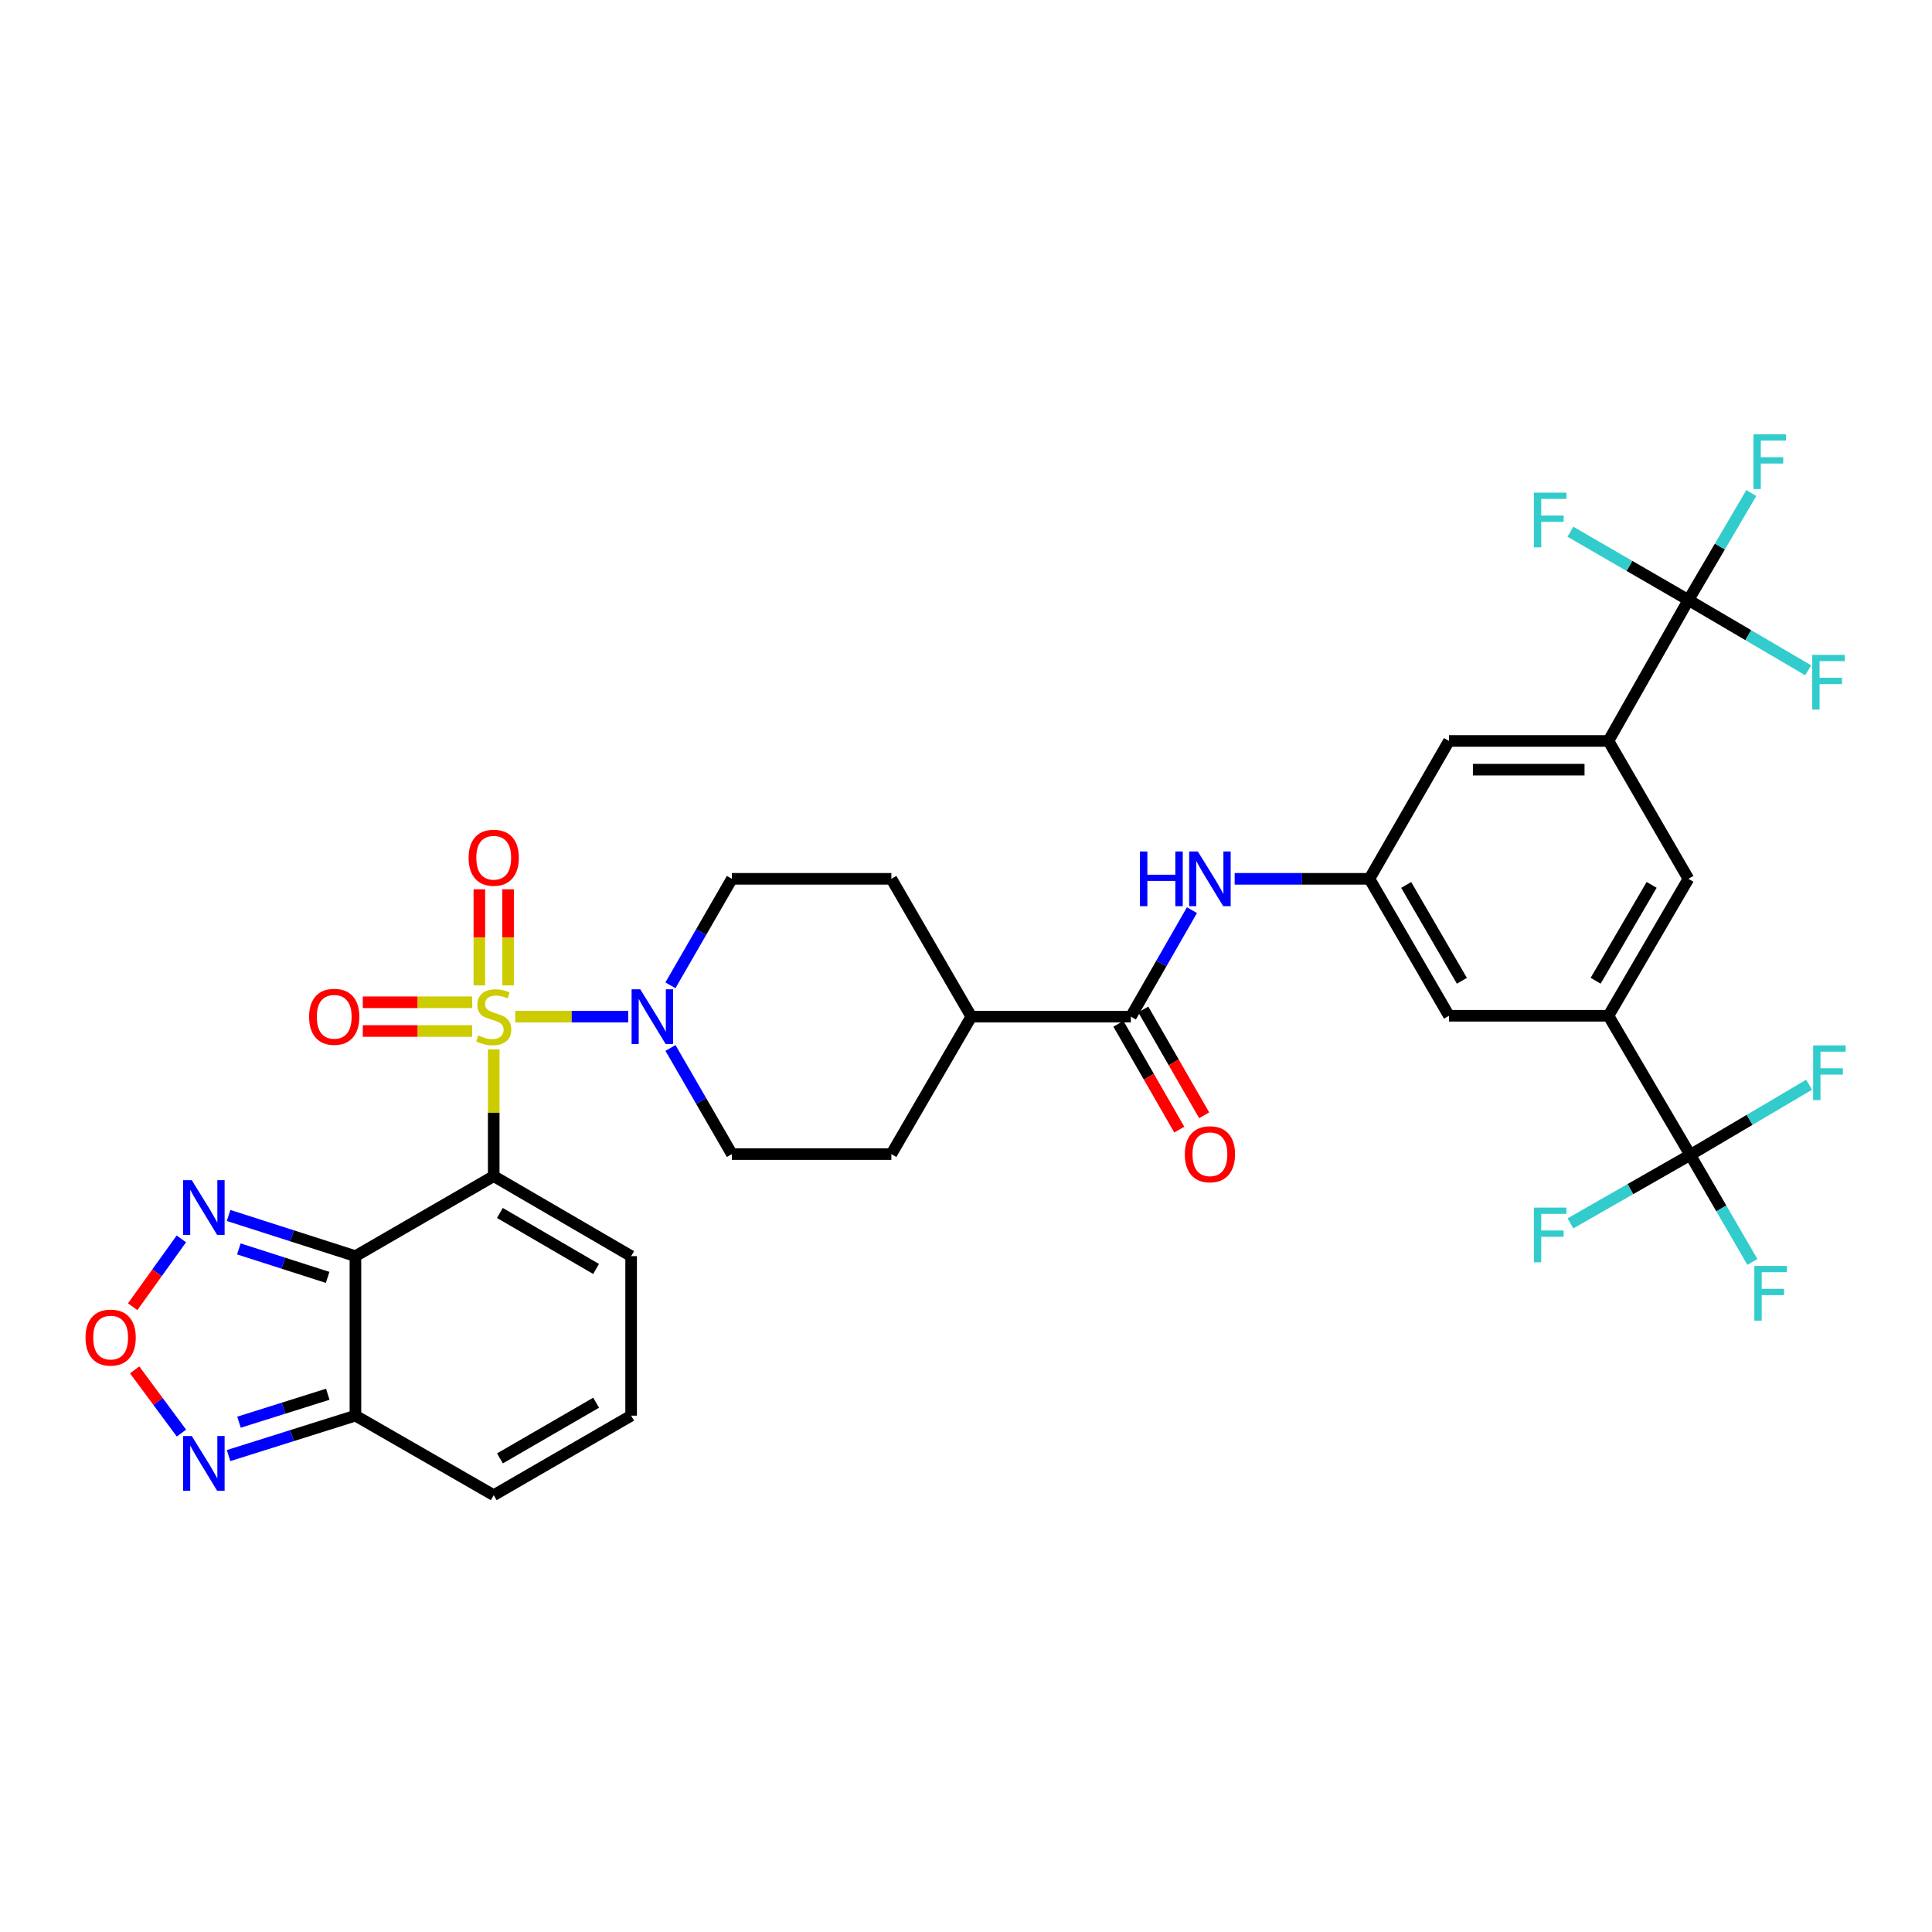 <?xml version='1.0' encoding='iso-8859-1'?>
<svg version='1.1' baseProfile='full'
              xmlns='http://www.w3.org/2000/svg'
                      xmlns:rdkit='http://www.rdkit.org/xml'
                      xmlns:xlink='http://www.w3.org/1999/xlink'
                  xml:space='preserve'
width='1000px' height='1000px' viewBox='0 0 1000 1000'>
<!-- END OF HEADER -->
<rect style='opacity:1.0;fill:#FFFFFF;stroke:none' width='1000' height='1000' x='0' y='0'> </rect>
<path class='bond-0' d='M 255.549,543.155 L 255.549,575.96' style='fill:none;fill-rule:evenodd;stroke:#CCCC00;stroke-width:6px;stroke-linecap:butt;stroke-linejoin:miter;stroke-opacity:1' />
<path class='bond-0' d='M 255.549,575.96 L 255.549,608.766' style='fill:none;fill-rule:evenodd;stroke:#000000;stroke-width:6px;stroke-linecap:butt;stroke-linejoin:miter;stroke-opacity:1' />
<path class='bond-2' d='M 266.681,526.211 L 295.912,526.211' style='fill:none;fill-rule:evenodd;stroke:#CCCC00;stroke-width:6px;stroke-linecap:butt;stroke-linejoin:miter;stroke-opacity:1' />
<path class='bond-2' d='M 295.912,526.211 L 325.143,526.211' style='fill:none;fill-rule:evenodd;stroke:#0000FF;stroke-width:6px;stroke-linecap:butt;stroke-linejoin:miter;stroke-opacity:1' />
<path class='bond-15' d='M 244.405,518.779 L 216.092,518.779' style='fill:none;fill-rule:evenodd;stroke:#CCCC00;stroke-width:6px;stroke-linecap:butt;stroke-linejoin:miter;stroke-opacity:1' />
<path class='bond-15' d='M 216.092,518.779 L 187.779,518.779' style='fill:none;fill-rule:evenodd;stroke:#FF0000;stroke-width:6px;stroke-linecap:butt;stroke-linejoin:miter;stroke-opacity:1' />
<path class='bond-15' d='M 244.405,533.643 L 216.092,533.643' style='fill:none;fill-rule:evenodd;stroke:#CCCC00;stroke-width:6px;stroke-linecap:butt;stroke-linejoin:miter;stroke-opacity:1' />
<path class='bond-15' d='M 216.092,533.643 L 187.779,533.643' style='fill:none;fill-rule:evenodd;stroke:#FF0000;stroke-width:6px;stroke-linecap:butt;stroke-linejoin:miter;stroke-opacity:1' />
<path class='bond-16' d='M 262.981,510.033 L 262.981,485.163' style='fill:none;fill-rule:evenodd;stroke:#CCCC00;stroke-width:6px;stroke-linecap:butt;stroke-linejoin:miter;stroke-opacity:1' />
<path class='bond-16' d='M 262.981,485.163 L 262.981,460.293' style='fill:none;fill-rule:evenodd;stroke:#FF0000;stroke-width:6px;stroke-linecap:butt;stroke-linejoin:miter;stroke-opacity:1' />
<path class='bond-16' d='M 248.116,510.033 L 248.116,485.163' style='fill:none;fill-rule:evenodd;stroke:#CCCC00;stroke-width:6px;stroke-linecap:butt;stroke-linejoin:miter;stroke-opacity:1' />
<path class='bond-16' d='M 248.116,485.163 L 248.116,460.293' style='fill:none;fill-rule:evenodd;stroke:#FF0000;stroke-width:6px;stroke-linecap:butt;stroke-linejoin:miter;stroke-opacity:1' />
<path class='bond-1' d='M 255.549,608.766 L 183.969,650.179' style='fill:none;fill-rule:evenodd;stroke:#000000;stroke-width:6px;stroke-linecap:butt;stroke-linejoin:miter;stroke-opacity:1' />
<path class='bond-14' d='M 255.549,608.766 L 326.674,650.179' style='fill:none;fill-rule:evenodd;stroke:#000000;stroke-width:6px;stroke-linecap:butt;stroke-linejoin:miter;stroke-opacity:1' />
<path class='bond-14' d='M 258.738,627.823 L 308.526,656.813' style='fill:none;fill-rule:evenodd;stroke:#000000;stroke-width:6px;stroke-linecap:butt;stroke-linejoin:miter;stroke-opacity:1' />
<path class='bond-3' d='M 183.969,650.179 L 183.969,732.734' style='fill:none;fill-rule:evenodd;stroke:#000000;stroke-width:6px;stroke-linecap:butt;stroke-linejoin:miter;stroke-opacity:1' />
<path class='bond-4' d='M 183.969,650.179 L 151.144,639.651' style='fill:none;fill-rule:evenodd;stroke:#000000;stroke-width:6px;stroke-linecap:butt;stroke-linejoin:miter;stroke-opacity:1' />
<path class='bond-4' d='M 151.144,639.651 L 118.318,629.123' style='fill:none;fill-rule:evenodd;stroke:#0000FF;stroke-width:6px;stroke-linecap:butt;stroke-linejoin:miter;stroke-opacity:1' />
<path class='bond-4' d='M 169.582,661.175 L 146.604,653.805' style='fill:none;fill-rule:evenodd;stroke:#000000;stroke-width:6px;stroke-linecap:butt;stroke-linejoin:miter;stroke-opacity:1' />
<path class='bond-4' d='M 146.604,653.805 L 123.626,646.435' style='fill:none;fill-rule:evenodd;stroke:#0000FF;stroke-width:6px;stroke-linecap:butt;stroke-linejoin:miter;stroke-opacity:1' />
<path class='bond-23' d='M 347.015,509.992 L 362.915,482.436' style='fill:none;fill-rule:evenodd;stroke:#0000FF;stroke-width:6px;stroke-linecap:butt;stroke-linejoin:miter;stroke-opacity:1' />
<path class='bond-23' d='M 362.915,482.436 L 378.815,454.879' style='fill:none;fill-rule:evenodd;stroke:#000000;stroke-width:6px;stroke-linecap:butt;stroke-linejoin:miter;stroke-opacity:1' />
<path class='bond-24' d='M 347.038,542.426 L 362.926,569.89' style='fill:none;fill-rule:evenodd;stroke:#0000FF;stroke-width:6px;stroke-linecap:butt;stroke-linejoin:miter;stroke-opacity:1' />
<path class='bond-24' d='M 362.926,569.89 L 378.815,597.353' style='fill:none;fill-rule:evenodd;stroke:#000000;stroke-width:6px;stroke-linecap:butt;stroke-linejoin:miter;stroke-opacity:1' />
<path class='bond-8' d='M 183.969,732.734 L 151.142,743.069' style='fill:none;fill-rule:evenodd;stroke:#000000;stroke-width:6px;stroke-linecap:butt;stroke-linejoin:miter;stroke-opacity:1' />
<path class='bond-8' d='M 151.142,743.069 L 118.315,753.405' style='fill:none;fill-rule:evenodd;stroke:#0000FF;stroke-width:6px;stroke-linecap:butt;stroke-linejoin:miter;stroke-opacity:1' />
<path class='bond-8' d='M 169.657,721.656 L 146.678,728.891' style='fill:none;fill-rule:evenodd;stroke:#000000;stroke-width:6px;stroke-linecap:butt;stroke-linejoin:miter;stroke-opacity:1' />
<path class='bond-8' d='M 146.678,728.891 L 123.699,736.126' style='fill:none;fill-rule:evenodd;stroke:#0000FF;stroke-width:6px;stroke-linecap:butt;stroke-linejoin:miter;stroke-opacity:1' />
<path class='bond-35' d='M 183.969,732.734 L 255.549,773.9' style='fill:none;fill-rule:evenodd;stroke:#000000;stroke-width:6px;stroke-linecap:butt;stroke-linejoin:miter;stroke-opacity:1' />
<path class='bond-7' d='M 93.872,641.246 L 81.271,658.805' style='fill:none;fill-rule:evenodd;stroke:#0000FF;stroke-width:6px;stroke-linecap:butt;stroke-linejoin:miter;stroke-opacity:1' />
<path class='bond-7' d='M 81.271,658.805 L 68.67,676.364' style='fill:none;fill-rule:evenodd;stroke:#FF0000;stroke-width:6px;stroke-linecap:butt;stroke-linejoin:miter;stroke-opacity:1' />
<path class='bond-5' d='M 873.927,310.58 L 832.53,383.514' style='fill:none;fill-rule:evenodd;stroke:#000000;stroke-width:6px;stroke-linecap:butt;stroke-linejoin:miter;stroke-opacity:1' />
<path class='bond-26' d='M 873.927,310.58 L 890.201,282.892' style='fill:none;fill-rule:evenodd;stroke:#000000;stroke-width:6px;stroke-linecap:butt;stroke-linejoin:miter;stroke-opacity:1' />
<path class='bond-26' d='M 890.201,282.892 L 906.475,255.204' style='fill:none;fill-rule:evenodd;stroke:#33CCCC;stroke-width:6px;stroke-linecap:butt;stroke-linejoin:miter;stroke-opacity:1' />
<path class='bond-27' d='M 873.927,310.58 L 843.385,292.904' style='fill:none;fill-rule:evenodd;stroke:#000000;stroke-width:6px;stroke-linecap:butt;stroke-linejoin:miter;stroke-opacity:1' />
<path class='bond-27' d='M 843.385,292.904 L 812.843,275.228' style='fill:none;fill-rule:evenodd;stroke:#33CCCC;stroke-width:6px;stroke-linecap:butt;stroke-linejoin:miter;stroke-opacity:1' />
<path class='bond-31' d='M 873.927,310.58 L 904.919,328.762' style='fill:none;fill-rule:evenodd;stroke:#000000;stroke-width:6px;stroke-linecap:butt;stroke-linejoin:miter;stroke-opacity:1' />
<path class='bond-31' d='M 904.919,328.762 L 935.91,346.944' style='fill:none;fill-rule:evenodd;stroke:#33CCCC;stroke-width:6px;stroke-linecap:butt;stroke-linejoin:miter;stroke-opacity:1' />
<path class='bond-6' d='M 874.86,597.783 L 832.53,525.757' style='fill:none;fill-rule:evenodd;stroke:#000000;stroke-width:6px;stroke-linecap:butt;stroke-linejoin:miter;stroke-opacity:1' />
<path class='bond-28' d='M 874.86,597.783 L 905.622,579.621' style='fill:none;fill-rule:evenodd;stroke:#000000;stroke-width:6px;stroke-linecap:butt;stroke-linejoin:miter;stroke-opacity:1' />
<path class='bond-28' d='M 905.622,579.621 L 936.383,561.46' style='fill:none;fill-rule:evenodd;stroke:#33CCCC;stroke-width:6px;stroke-linecap:butt;stroke-linejoin:miter;stroke-opacity:1' />
<path class='bond-29' d='M 874.86,597.783 L 890.948,625.478' style='fill:none;fill-rule:evenodd;stroke:#000000;stroke-width:6px;stroke-linecap:butt;stroke-linejoin:miter;stroke-opacity:1' />
<path class='bond-29' d='M 890.948,625.478 L 907.036,653.173' style='fill:none;fill-rule:evenodd;stroke:#33CCCC;stroke-width:6px;stroke-linecap:butt;stroke-linejoin:miter;stroke-opacity:1' />
<path class='bond-30' d='M 874.86,597.783 L 843.862,615.496' style='fill:none;fill-rule:evenodd;stroke:#000000;stroke-width:6px;stroke-linecap:butt;stroke-linejoin:miter;stroke-opacity:1' />
<path class='bond-30' d='M 843.862,615.496 L 812.863,633.209' style='fill:none;fill-rule:evenodd;stroke:#33CCCC;stroke-width:6px;stroke-linecap:butt;stroke-linejoin:miter;stroke-opacity:1' />
<path class='bond-36' d='M 69.695,709.041 L 81.808,725.404' style='fill:none;fill-rule:evenodd;stroke:#FF0000;stroke-width:6px;stroke-linecap:butt;stroke-linejoin:miter;stroke-opacity:1' />
<path class='bond-36' d='M 81.808,725.404 L 93.922,741.768' style='fill:none;fill-rule:evenodd;stroke:#0000FF;stroke-width:6px;stroke-linecap:butt;stroke-linejoin:miter;stroke-opacity:1' />
<path class='bond-9' d='M 585.329,526.211 L 502.75,526.211' style='fill:none;fill-rule:evenodd;stroke:#000000;stroke-width:6px;stroke-linecap:butt;stroke-linejoin:miter;stroke-opacity:1' />
<path class='bond-12' d='M 585.329,526.211 L 601.14,498.653' style='fill:none;fill-rule:evenodd;stroke:#000000;stroke-width:6px;stroke-linecap:butt;stroke-linejoin:miter;stroke-opacity:1' />
<path class='bond-12' d='M 601.14,498.653 L 616.952,471.095' style='fill:none;fill-rule:evenodd;stroke:#0000FF;stroke-width:6px;stroke-linecap:butt;stroke-linejoin:miter;stroke-opacity:1' />
<path class='bond-25' d='M 578.887,529.917 L 594.641,557.302' style='fill:none;fill-rule:evenodd;stroke:#000000;stroke-width:6px;stroke-linecap:butt;stroke-linejoin:miter;stroke-opacity:1' />
<path class='bond-25' d='M 594.641,557.302 L 610.395,584.687' style='fill:none;fill-rule:evenodd;stroke:#FF0000;stroke-width:6px;stroke-linecap:butt;stroke-linejoin:miter;stroke-opacity:1' />
<path class='bond-25' d='M 591.771,522.505 L 607.525,549.89' style='fill:none;fill-rule:evenodd;stroke:#000000;stroke-width:6px;stroke-linecap:butt;stroke-linejoin:miter;stroke-opacity:1' />
<path class='bond-25' d='M 607.525,549.89 L 623.279,577.275' style='fill:none;fill-rule:evenodd;stroke:#FF0000;stroke-width:6px;stroke-linecap:butt;stroke-linejoin:miter;stroke-opacity:1' />
<path class='bond-10' d='M 832.53,383.514 L 749.992,383.514' style='fill:none;fill-rule:evenodd;stroke:#000000;stroke-width:6px;stroke-linecap:butt;stroke-linejoin:miter;stroke-opacity:1' />
<path class='bond-10' d='M 820.15,398.378 L 762.373,398.378' style='fill:none;fill-rule:evenodd;stroke:#000000;stroke-width:6px;stroke-linecap:butt;stroke-linejoin:miter;stroke-opacity:1' />
<path class='bond-37' d='M 832.53,383.514 L 873.927,454.879' style='fill:none;fill-rule:evenodd;stroke:#000000;stroke-width:6px;stroke-linecap:butt;stroke-linejoin:miter;stroke-opacity:1' />
<path class='bond-11' d='M 832.53,525.757 L 749.992,525.757' style='fill:none;fill-rule:evenodd;stroke:#000000;stroke-width:6px;stroke-linecap:butt;stroke-linejoin:miter;stroke-opacity:1' />
<path class='bond-17' d='M 832.53,525.757 L 873.927,454.879' style='fill:none;fill-rule:evenodd;stroke:#000000;stroke-width:6px;stroke-linecap:butt;stroke-linejoin:miter;stroke-opacity:1' />
<path class='bond-17' d='M 825.904,507.629 L 854.882,458.014' style='fill:none;fill-rule:evenodd;stroke:#000000;stroke-width:6px;stroke-linecap:butt;stroke-linejoin:miter;stroke-opacity:1' />
<path class='bond-13' d='M 639.059,454.879 L 673.939,454.879' style='fill:none;fill-rule:evenodd;stroke:#0000FF;stroke-width:6px;stroke-linecap:butt;stroke-linejoin:miter;stroke-opacity:1' />
<path class='bond-13' d='M 673.939,454.879 L 708.818,454.879' style='fill:none;fill-rule:evenodd;stroke:#000000;stroke-width:6px;stroke-linecap:butt;stroke-linejoin:miter;stroke-opacity:1' />
<path class='bond-18' d='M 708.818,454.879 L 749.992,383.514' style='fill:none;fill-rule:evenodd;stroke:#000000;stroke-width:6px;stroke-linecap:butt;stroke-linejoin:miter;stroke-opacity:1' />
<path class='bond-19' d='M 708.818,454.879 L 749.992,525.757' style='fill:none;fill-rule:evenodd;stroke:#000000;stroke-width:6px;stroke-linecap:butt;stroke-linejoin:miter;stroke-opacity:1' />
<path class='bond-19' d='M 727.847,458.044 L 756.669,507.659' style='fill:none;fill-rule:evenodd;stroke:#000000;stroke-width:6px;stroke-linecap:butt;stroke-linejoin:miter;stroke-opacity:1' />
<path class='bond-20' d='M 326.674,650.179 L 326.674,732.734' style='fill:none;fill-rule:evenodd;stroke:#000000;stroke-width:6px;stroke-linecap:butt;stroke-linejoin:miter;stroke-opacity:1' />
<path class='bond-21' d='M 326.674,732.734 L 255.549,773.9' style='fill:none;fill-rule:evenodd;stroke:#000000;stroke-width:6px;stroke-linecap:butt;stroke-linejoin:miter;stroke-opacity:1' />
<path class='bond-21' d='M 308.559,726.044 L 258.772,754.86' style='fill:none;fill-rule:evenodd;stroke:#000000;stroke-width:6px;stroke-linecap:butt;stroke-linejoin:miter;stroke-opacity:1' />
<path class='bond-22' d='M 502.75,526.211 L 461.369,597.353' style='fill:none;fill-rule:evenodd;stroke:#000000;stroke-width:6px;stroke-linecap:butt;stroke-linejoin:miter;stroke-opacity:1' />
<path class='bond-34' d='M 502.75,526.211 L 461.369,454.879' style='fill:none;fill-rule:evenodd;stroke:#000000;stroke-width:6px;stroke-linecap:butt;stroke-linejoin:miter;stroke-opacity:1' />
<path class='bond-32' d='M 378.815,454.879 L 461.369,454.879' style='fill:none;fill-rule:evenodd;stroke:#000000;stroke-width:6px;stroke-linecap:butt;stroke-linejoin:miter;stroke-opacity:1' />
<path class='bond-33' d='M 378.815,597.353 L 461.369,597.353' style='fill:none;fill-rule:evenodd;stroke:#000000;stroke-width:6px;stroke-linecap:butt;stroke-linejoin:miter;stroke-opacity:1' />
<path  class='atom-0' d='M 247.549 535.931
Q 247.869 536.051, 249.189 536.611
Q 250.509 537.171, 251.949 537.531
Q 253.429 537.851, 254.869 537.851
Q 257.549 537.851, 259.109 536.571
Q 260.669 535.251, 260.669 532.971
Q 260.669 531.411, 259.869 530.451
Q 259.109 529.491, 257.909 528.971
Q 256.709 528.451, 254.709 527.851
Q 252.189 527.091, 250.669 526.371
Q 249.189 525.651, 248.109 524.131
Q 247.069 522.611, 247.069 520.051
Q 247.069 516.491, 249.469 514.291
Q 251.909 512.091, 256.709 512.091
Q 259.989 512.091, 263.709 513.651
L 262.789 516.731
Q 259.389 515.331, 256.829 515.331
Q 254.069 515.331, 252.549 516.491
Q 251.029 517.611, 251.069 519.571
Q 251.069 521.091, 251.829 522.011
Q 252.629 522.931, 253.749 523.451
Q 254.909 523.971, 256.829 524.571
Q 259.389 525.371, 260.909 526.171
Q 262.429 526.971, 263.509 528.611
Q 264.629 530.211, 264.629 532.971
Q 264.629 536.891, 261.989 539.011
Q 259.389 541.091, 255.029 541.091
Q 252.509 541.091, 250.589 540.531
Q 248.709 540.011, 246.469 539.091
L 247.549 535.931
' fill='#CCCC00'/>
<path  class='atom-3' d='M 331.397 512.051
L 340.677 527.051
Q 341.597 528.531, 343.077 531.211
Q 344.557 533.891, 344.637 534.051
L 344.637 512.051
L 348.397 512.051
L 348.397 540.371
L 344.517 540.371
L 334.557 523.971
Q 333.397 522.051, 332.157 519.851
Q 330.957 517.651, 330.597 516.971
L 330.597 540.371
L 326.917 540.371
L 326.917 512.051
L 331.397 512.051
' fill='#0000FF'/>
<path  class='atom-5' d='M 99.258 610.857
L 108.539 625.857
Q 109.459 627.337, 110.939 630.017
Q 112.419 632.697, 112.499 632.857
L 112.499 610.857
L 116.259 610.857
L 116.259 639.177
L 112.379 639.177
L 102.419 622.777
Q 101.259 620.857, 100.019 618.657
Q 98.819 616.457, 98.459 615.777
L 98.459 639.177
L 94.778 639.177
L 94.778 610.857
L 99.258 610.857
' fill='#0000FF'/>
<path  class='atom-8' d='M 44.267 692.333
Q 44.267 685.533, 47.627 681.733
Q 50.987 677.933, 57.267 677.933
Q 63.547 677.933, 66.907 681.733
Q 70.267 685.533, 70.267 692.333
Q 70.267 699.213, 66.867 703.133
Q 63.467 707.013, 57.267 707.013
Q 51.027 707.013, 47.627 703.133
Q 44.267 699.253, 44.267 692.333
M 57.267 703.813
Q 61.587 703.813, 63.907 700.933
Q 66.267 698.013, 66.267 692.333
Q 66.267 686.773, 63.907 683.973
Q 61.587 681.133, 57.267 681.133
Q 52.947 681.133, 50.587 683.933
Q 48.267 686.733, 48.267 692.333
Q 48.267 698.053, 50.587 700.933
Q 52.947 703.813, 57.267 703.813
' fill='#FF0000'/>
<path  class='atom-9' d='M 99.258 743.273
L 108.539 758.273
Q 109.459 759.753, 110.939 762.433
Q 112.419 765.113, 112.499 765.273
L 112.499 743.273
L 116.259 743.273
L 116.259 771.593
L 112.379 771.593
L 102.419 755.193
Q 101.259 753.273, 100.019 751.073
Q 98.819 748.873, 98.459 748.193
L 98.459 771.593
L 94.778 771.593
L 94.778 743.273
L 99.258 743.273
' fill='#0000FF'/>
<path  class='atom-13' d='M 590.035 440.719
L 593.875 440.719
L 593.875 452.759
L 608.355 452.759
L 608.355 440.719
L 612.195 440.719
L 612.195 469.039
L 608.355 469.039
L 608.355 455.959
L 593.875 455.959
L 593.875 469.039
L 590.035 469.039
L 590.035 440.719
' fill='#0000FF'/>
<path  class='atom-13' d='M 619.995 440.719
L 629.275 455.719
Q 630.195 457.199, 631.675 459.879
Q 633.155 462.559, 633.235 462.719
L 633.235 440.719
L 636.995 440.719
L 636.995 469.039
L 633.115 469.039
L 623.155 452.639
Q 621.995 450.719, 620.755 448.519
Q 619.555 446.319, 619.195 445.639
L 619.195 469.039
L 615.515 469.039
L 615.515 440.719
L 619.995 440.719
' fill='#0000FF'/>
<path  class='atom-16' d='M 159.994 526.291
Q 159.994 519.491, 163.354 515.691
Q 166.714 511.891, 172.994 511.891
Q 179.274 511.891, 182.634 515.691
Q 185.994 519.491, 185.994 526.291
Q 185.994 533.171, 182.594 537.091
Q 179.194 540.971, 172.994 540.971
Q 166.754 540.971, 163.354 537.091
Q 159.994 533.211, 159.994 526.291
M 172.994 537.771
Q 177.314 537.771, 179.634 534.891
Q 181.994 531.971, 181.994 526.291
Q 181.994 520.731, 179.634 517.931
Q 177.314 515.091, 172.994 515.091
Q 168.674 515.091, 166.314 517.891
Q 163.994 520.691, 163.994 526.291
Q 163.994 532.011, 166.314 534.891
Q 168.674 537.771, 172.994 537.771
' fill='#FF0000'/>
<path  class='atom-17' d='M 242.549 443.96
Q 242.549 437.16, 245.909 433.36
Q 249.269 429.56, 255.549 429.56
Q 261.829 429.56, 265.189 433.36
Q 268.549 437.16, 268.549 443.96
Q 268.549 450.84, 265.149 454.76
Q 261.749 458.64, 255.549 458.64
Q 249.309 458.64, 245.909 454.76
Q 242.549 450.88, 242.549 443.96
M 255.549 455.44
Q 259.869 455.44, 262.189 452.56
Q 264.549 449.64, 264.549 443.96
Q 264.549 438.4, 262.189 435.6
Q 259.869 432.76, 255.549 432.76
Q 251.229 432.76, 248.869 435.56
Q 246.549 438.36, 246.549 443.96
Q 246.549 449.68, 248.869 452.56
Q 251.229 455.44, 255.549 455.44
' fill='#FF0000'/>
<path  class='atom-26' d='M 613.255 597.433
Q 613.255 590.633, 616.615 586.833
Q 619.975 583.033, 626.255 583.033
Q 632.535 583.033, 635.895 586.833
Q 639.255 590.633, 639.255 597.433
Q 639.255 604.313, 635.855 608.233
Q 632.455 612.113, 626.255 612.113
Q 620.015 612.113, 616.615 608.233
Q 613.255 604.353, 613.255 597.433
M 626.255 608.913
Q 630.575 608.913, 632.895 606.033
Q 635.255 603.113, 635.255 597.433
Q 635.255 591.873, 632.895 589.073
Q 630.575 586.233, 626.255 586.233
Q 621.935 586.233, 619.575 589.033
Q 617.255 591.833, 617.255 597.433
Q 617.255 603.153, 619.575 606.033
Q 621.935 608.913, 626.255 608.913
' fill='#FF0000'/>
<path  class='atom-27' d='M 907.598 224.807
L 924.438 224.807
L 924.438 228.047
L 911.398 228.047
L 911.398 236.647
L 922.998 236.647
L 922.998 239.927
L 911.398 239.927
L 911.398 253.127
L 907.598 253.127
L 907.598 224.807
' fill='#33CCCC'/>
<path  class='atom-28' d='M 793.936 254.998
L 810.776 254.998
L 810.776 258.238
L 797.736 258.238
L 797.736 266.838
L 809.336 266.838
L 809.336 270.118
L 797.736 270.118
L 797.736 283.318
L 793.936 283.318
L 793.936 254.998
' fill='#33CCCC'/>
<path  class='atom-29' d='M 938.474 541.094
L 955.314 541.094
L 955.314 544.334
L 942.274 544.334
L 942.274 552.934
L 953.874 552.934
L 953.874 556.214
L 942.274 556.214
L 942.274 569.414
L 938.474 569.414
L 938.474 541.094
' fill='#33CCCC'/>
<path  class='atom-30' d='M 908.044 655.244
L 924.884 655.244
L 924.884 658.484
L 911.844 658.484
L 911.844 667.084
L 923.444 667.084
L 923.444 670.364
L 911.844 670.364
L 911.844 683.564
L 908.044 683.564
L 908.044 655.244
' fill='#33CCCC'/>
<path  class='atom-31' d='M 793.936 625.053
L 810.776 625.053
L 810.776 628.293
L 797.736 628.293
L 797.736 636.893
L 809.336 636.893
L 809.336 640.173
L 797.736 640.173
L 797.736 653.373
L 793.936 653.373
L 793.936 625.053
' fill='#33CCCC'/>
<path  class='atom-32' d='M 938.012 338.957
L 954.852 338.957
L 954.852 342.197
L 941.812 342.197
L 941.812 350.797
L 953.412 350.797
L 953.412 354.077
L 941.812 354.077
L 941.812 367.277
L 938.012 367.277
L 938.012 338.957
' fill='#33CCCC'/>
</svg>
